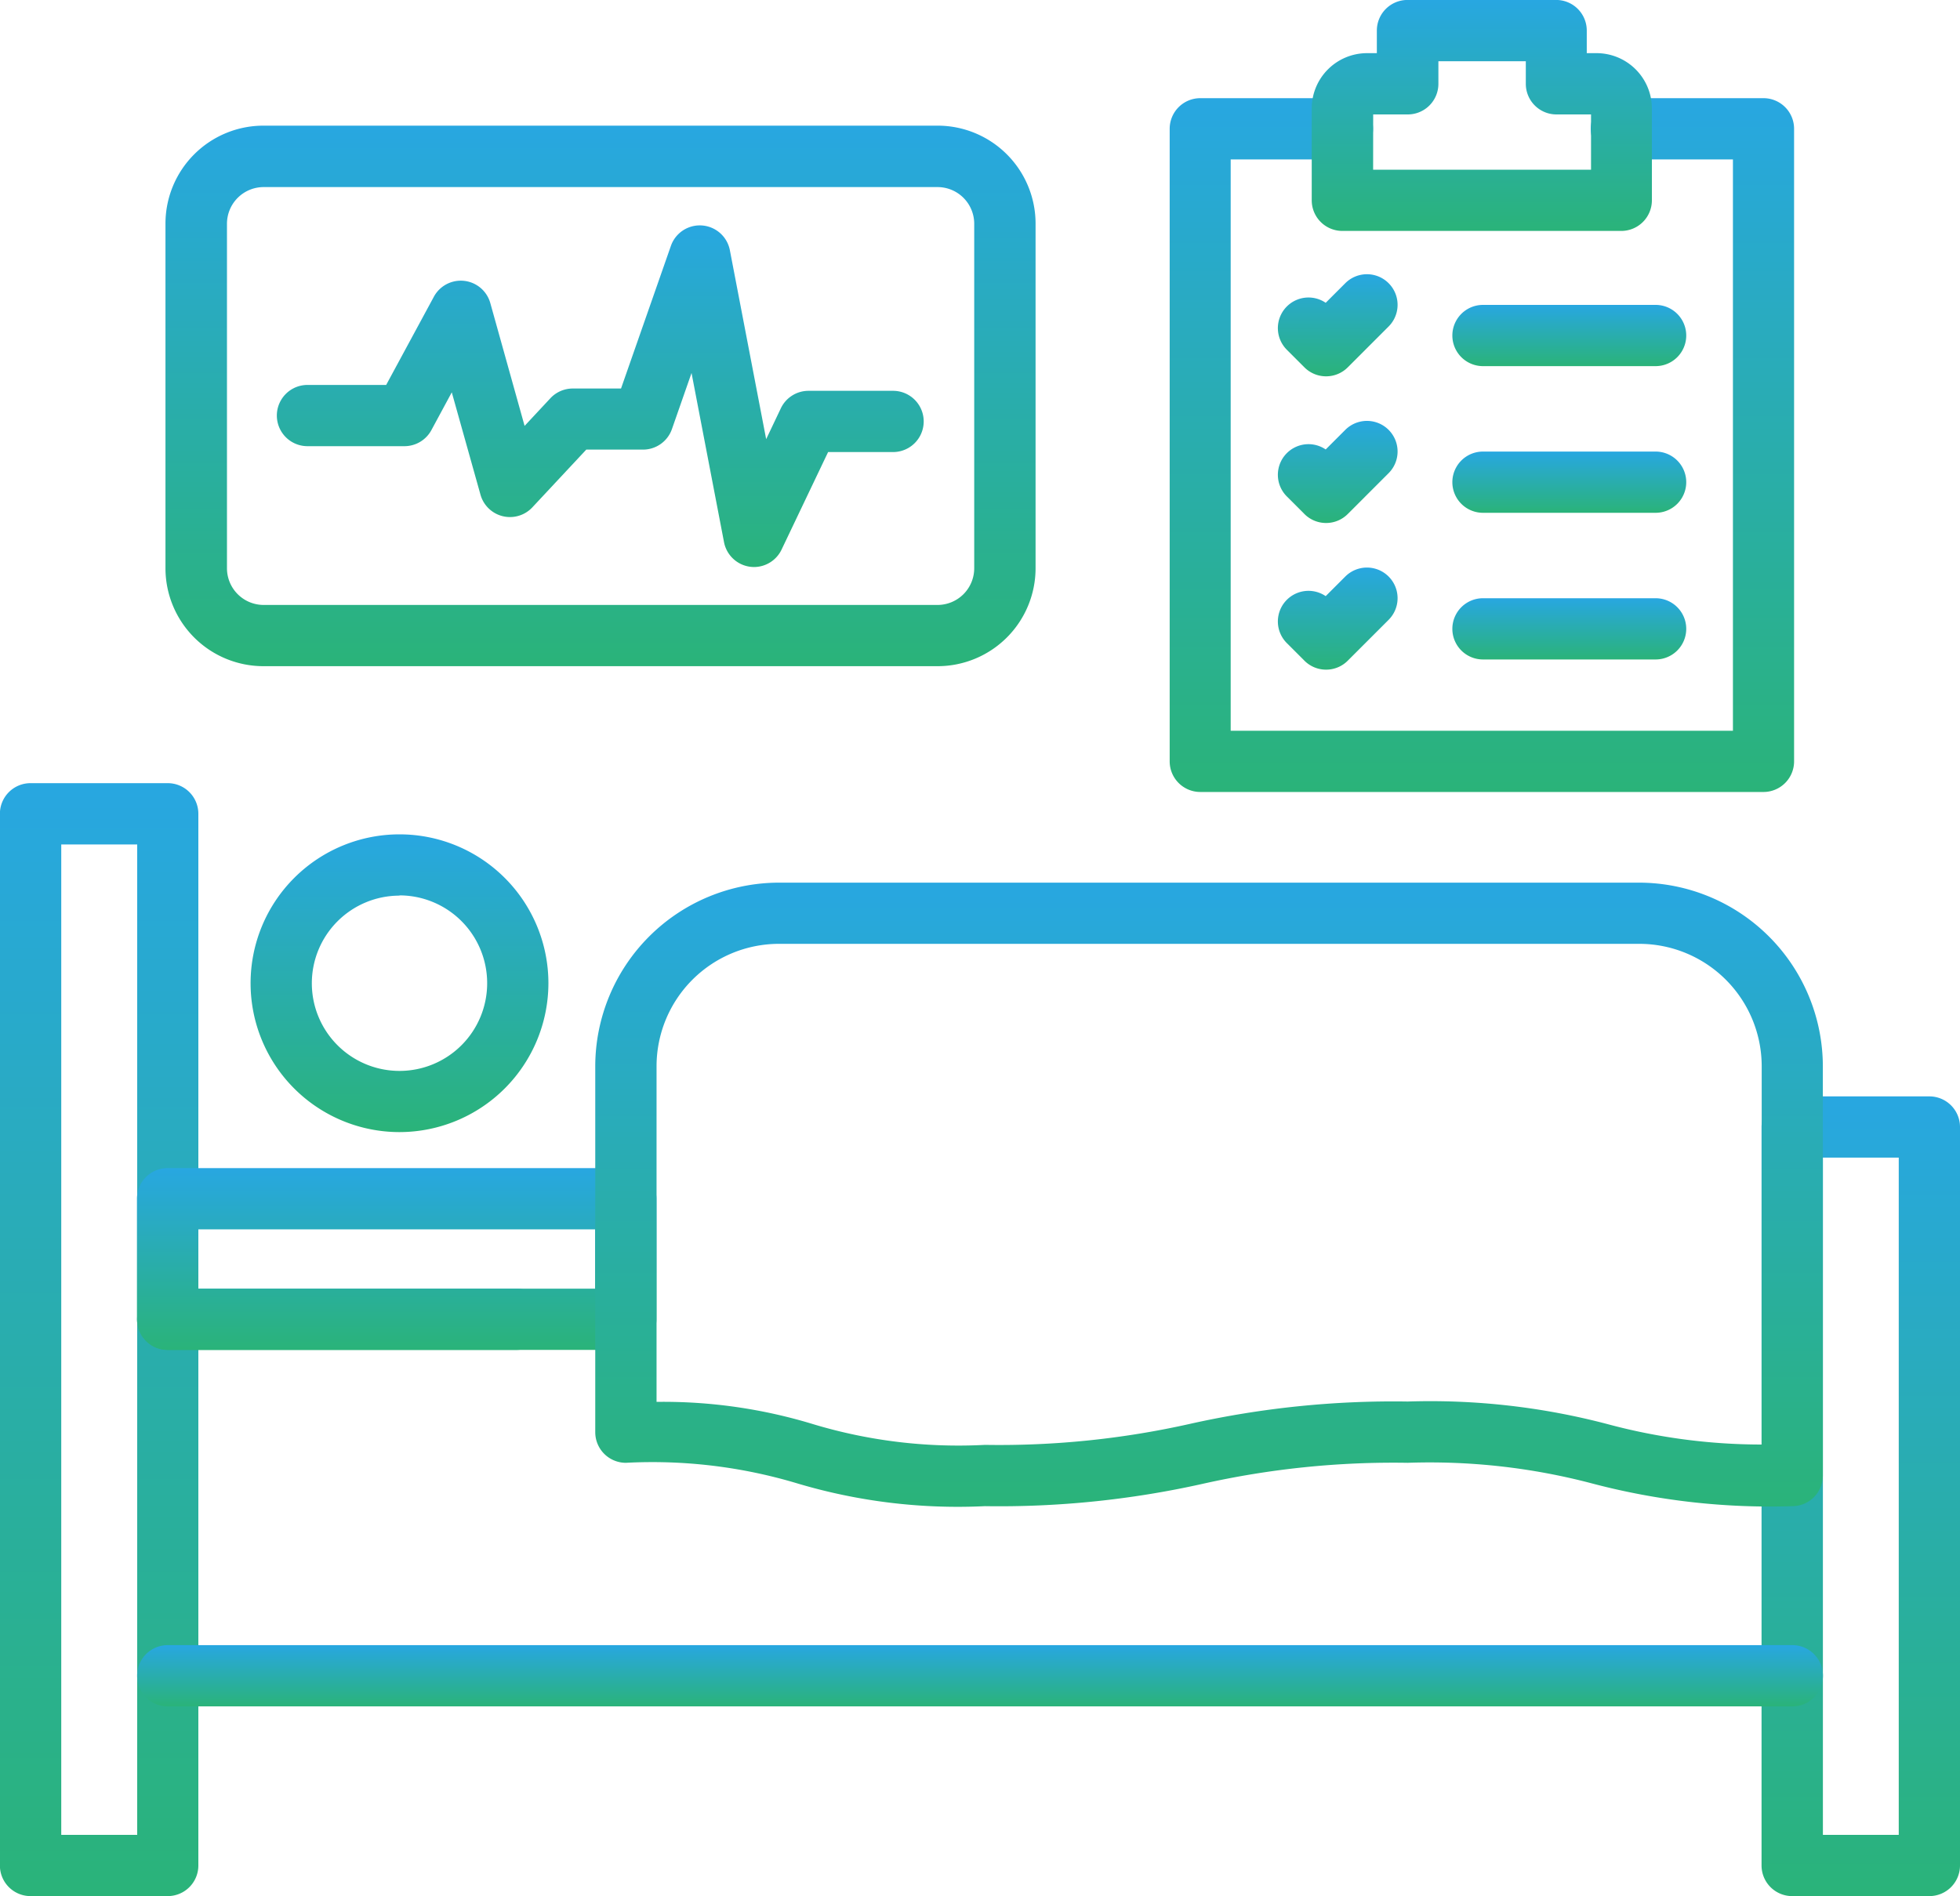 <svg xmlns="http://www.w3.org/2000/svg" xmlns:xlink="http://www.w3.org/1999/xlink" width="40" height="38.707" viewBox="0 0 40 38.707"><defs><linearGradient id="linear-gradient" x1="0.5" x2="0.5" y2="1" gradientUnits="objectBoundingBox"><stop offset="0" stop-color="#28a7e1"></stop><stop offset="1" stop-color="#2ab379"></stop></linearGradient></defs><g id="_10637_-_Medical_Supervision" data-name="10637 - Medical Supervision" transform="translate(-256 -280.838)"><g id="Group_22563" data-name="Group 22563" transform="translate(256 296.825)"><path id="Path_77463" data-name="Path 77463" d="M1639.995,1156.606h-2.8a.625.625,0,0,1-.625-.625v-15.075a.625.625,0,0,1,.625-.625h2.8a.625.625,0,0,1,.625.625v15.075A.625.625,0,0,1,1639.995,1156.606Zm-2.173-1.25h1.548v-13.825h-1.548Z" transform="translate(-1600.62 -1133.887)" fill="url(#linear-gradient)"></path><g id="Group_22562" data-name="Group 22562"><path id="Path_77464" data-name="Path 77464" d="M259.423,917.468h-2.8a.625.625,0,0,1-.625-.625V895.374a.625.625,0,0,1,.625-.625h2.8a.625.625,0,0,1,.625.625v21.469A.625.625,0,0,1,259.423,917.468Zm-2.173-1.25H258.8V896H257.25Z" transform="translate(-256 -894.749)" fill="url(#linear-gradient)"></path><path id="Path_77465" data-name="Path 77465" d="M397.206,1571.5H364.051a.625.625,0,0,1,0-1.25h33.155a.625.625,0,1,1,0,1.25Z" transform="translate(-360.628 -1552.654)" fill="url(#linear-gradient)"></path><path id="Path_77466" data-name="Path 77466" d="M371.175,1292.248h-7.12a.625.625,0,0,1,0-1.25h7.12a.625.625,0,1,1,0,1.25Z" transform="translate(-360.632 -1280.679)" fill="url(#linear-gradient)"></path><path id="Path_77467" data-name="Path 77467" d="M373.4,1200.192h-9.352a.625.625,0,0,1-.625-.625v-2.461a.625.625,0,0,1,.625-.625H373.4a.625.625,0,0,1,.625.625v2.461A.625.625,0,0,1,373.4,1200.192Zm-8.727-1.25h8.1v-1.211h-8.1Z" transform="translate(-360.628 -1188.623)" fill="url(#linear-gradient)"></path><path id="Path_77468" data-name="Path 77468" d="M455.433,940.8a3.039,3.039,0,1,1,3.039-3.039A3.042,3.042,0,0,1,455.433,940.8Zm0-4.827a1.789,1.789,0,1,0,1.789,1.789A1.791,1.791,0,0,0,455.433,935.968Z" transform="translate(-447.28 -933.677)" fill="url(#linear-gradient)"></path><path id="Path_77469" data-name="Path 77469" d="M746.96,985.487a14.2,14.2,0,0,1-4.076-.461,12.983,12.983,0,0,0-3.772-.424,17.759,17.759,0,0,0-4.189.43,19.037,19.037,0,0,1-4.44.455,11.448,11.448,0,0,1-3.84-.468,10.273,10.273,0,0,0-3.487-.417.625.625,0,0,1-.625-.625v-7.468a3.754,3.754,0,0,1,3.75-3.75h17.553a3.754,3.754,0,0,1,3.75,3.75v8.353A.625.625,0,0,1,746.96,985.487Zm-23.178-2.129a10.477,10.477,0,0,1,3.215.461,10.277,10.277,0,0,0,3.487.417,17.756,17.756,0,0,0,4.189-.43,19.038,19.038,0,0,1,4.44-.455,14.2,14.2,0,0,1,4.076.461,12.1,12.1,0,0,0,3.147.417v-7.721a2.5,2.5,0,0,0-2.5-2.5H726.282a2.5,2.5,0,0,0-2.5,2.5Z" transform="translate(-710.383 -970.728)" fill="url(#linear-gradient)"></path></g></g><g id="Group_22570" data-name="Group 22570" transform="translate(259.379 280.838)"><g id="Group_22568" data-name="Group 22568" transform="translate(20.492)"><path id="Path_77470" data-name="Path 77470" d="M1184.78,371.962h-11.5a.625.625,0,0,1-.625-.625V358.424a.625.625,0,0,1,.625-.625h2.9a.625.625,0,0,1,0,1.25H1173.9v11.663h10.25V359.049h-2.277a.625.625,0,0,1,0-1.25h2.9a.625.625,0,0,1,.625.625v12.913A.625.625,0,0,1,1184.78,371.962Z" transform="translate(-1172.655 -355.795)" fill="url(#linear-gradient)"></path><path id="Path_77471" data-name="Path 77471" d="M1290.4,285.552h-5.7a.625.625,0,0,1-.625-.625v-1.875a1.13,1.13,0,0,1,1.129-1.129h.2v-.461a.625.625,0,0,1,.625-.625h3.034a.625.625,0,0,1,.625.625v.461h.2a1.13,1.13,0,0,1,1.129,1.129v1.875A.625.625,0,0,1,1290.4,285.552Zm-5.072-1.25h4.447v-1.128h-.706a.625.625,0,0,1-.625-.625v-.461h-1.784v.461a.625.625,0,0,1-.625.625h-.706Zm4.568-1.128h0Z" transform="translate(-1281.176 -280.838)" fill="url(#linear-gradient)"></path><g id="Group_22566" data-name="Group 22566" transform="translate(2.208 5.601)"><g id="Group_22564" data-name="Group 22564"><path id="Path_77472" data-name="Path 77472" d="M1398.322,521.078H1394.8a.625.625,0,0,1,0-1.25h3.523a.625.625,0,1,1,0,1.25Z" transform="translate(-1390.614 -519.205)" fill="url(#linear-gradient)"></path><path id="Path_77473" data-name="Path 77473" d="M1258.435,497.98a.623.623,0,0,1-.442-.183l-.359-.359a.625.625,0,0,1,.793-.959l.4-.4a.625.625,0,1,1,.884.884l-.831.831A.623.623,0,0,1,1258.435,497.98Z" transform="translate(-1257.451 -495.899)" fill="url(#linear-gradient)"></path></g><g id="Group_22565" data-name="Group 22565" transform="translate(0 2.994)"><path id="Path_77474" data-name="Path 77474" d="M1398.322,636.062H1394.8a.625.625,0,0,1,0-1.25h3.523a.625.625,0,1,1,0,1.25Z" transform="translate(-1390.614 -634.189)" fill="url(#linear-gradient)"></path><path id="Path_77475" data-name="Path 77475" d="M1258.435,612.963a.623.623,0,0,1-.442-.183l-.359-.359a.625.625,0,0,1,.793-.959l.4-.4a.625.625,0,0,1,.884.884l-.831.831A.623.623,0,0,1,1258.435,612.963Z" transform="translate(-1257.451 -610.882)" fill="url(#linear-gradient)"></path></g></g><g id="Group_22567" data-name="Group 22567" transform="translate(2.208 11.589)"><path id="Path_77476" data-name="Path 77476" d="M1398.322,751.044H1394.8a.625.625,0,0,1,0-1.25h3.523a.625.625,0,1,1,0,1.25Z" transform="translate(-1390.614 -749.171)" fill="url(#linear-gradient)"></path><path id="Path_77477" data-name="Path 77477" d="M1258.435,727.946a.623.623,0,0,1-.442-.183l-.359-.359a.625.625,0,0,1,.793-.959l.4-.4a.625.625,0,1,1,.884.884l-.831.831A.622.622,0,0,1,1258.435,727.946Z" transform="translate(-1257.451 -725.865)" fill="url(#linear-gradient)"></path></g></g><g id="Group_22569" data-name="Group 22569" transform="translate(0 2.569)"><path id="Path_77478" data-name="Path 77478" d="M401.5,390.509H387.743a2,2,0,0,1-2-2v-7.034a2,2,0,0,1,2-2H401.5a2,2,0,0,1,2,2v7.034A2,2,0,0,1,401.5,390.509Zm-13.754-9.78a.749.749,0,0,0-.748.748v7.034a.749.749,0,0,0,.748.748H401.5a.749.749,0,0,0,.748-.748v-7.034a.749.749,0,0,0-.748-.748Z" transform="translate(-385.745 -379.479)" fill="url(#linear-gradient)"></path><path id="Path_77479" data-name="Path 77479" d="M482.764,464.151a.626.626,0,0,1-.614-.507l-.663-3.454-.4,1.145a.625.625,0,0,1-.59.419h-1.158l-1.1,1.178a.625.625,0,0,1-1.059-.257l-.586-2.09-.416.771a.625.625,0,0,1-.55.328h-1.979a.625.625,0,1,1,0-1.25h1.606l.973-1.8a.625.625,0,0,1,1.152.128l.7,2.508.525-.563a.625.625,0,0,1,.457-.2h.986l1.02-2.918a.625.625,0,0,1,1.2.088l.742,3.864.3-.631a.625.625,0,0,1,.564-.356H485.6a.625.625,0,1,1,0,1.25h-1.326l-.95,1.992A.625.625,0,0,1,482.764,464.151Z" transform="translate(-470.753 -455.145)" fill="url(#linear-gradient)"></path></g></g></g></svg>
